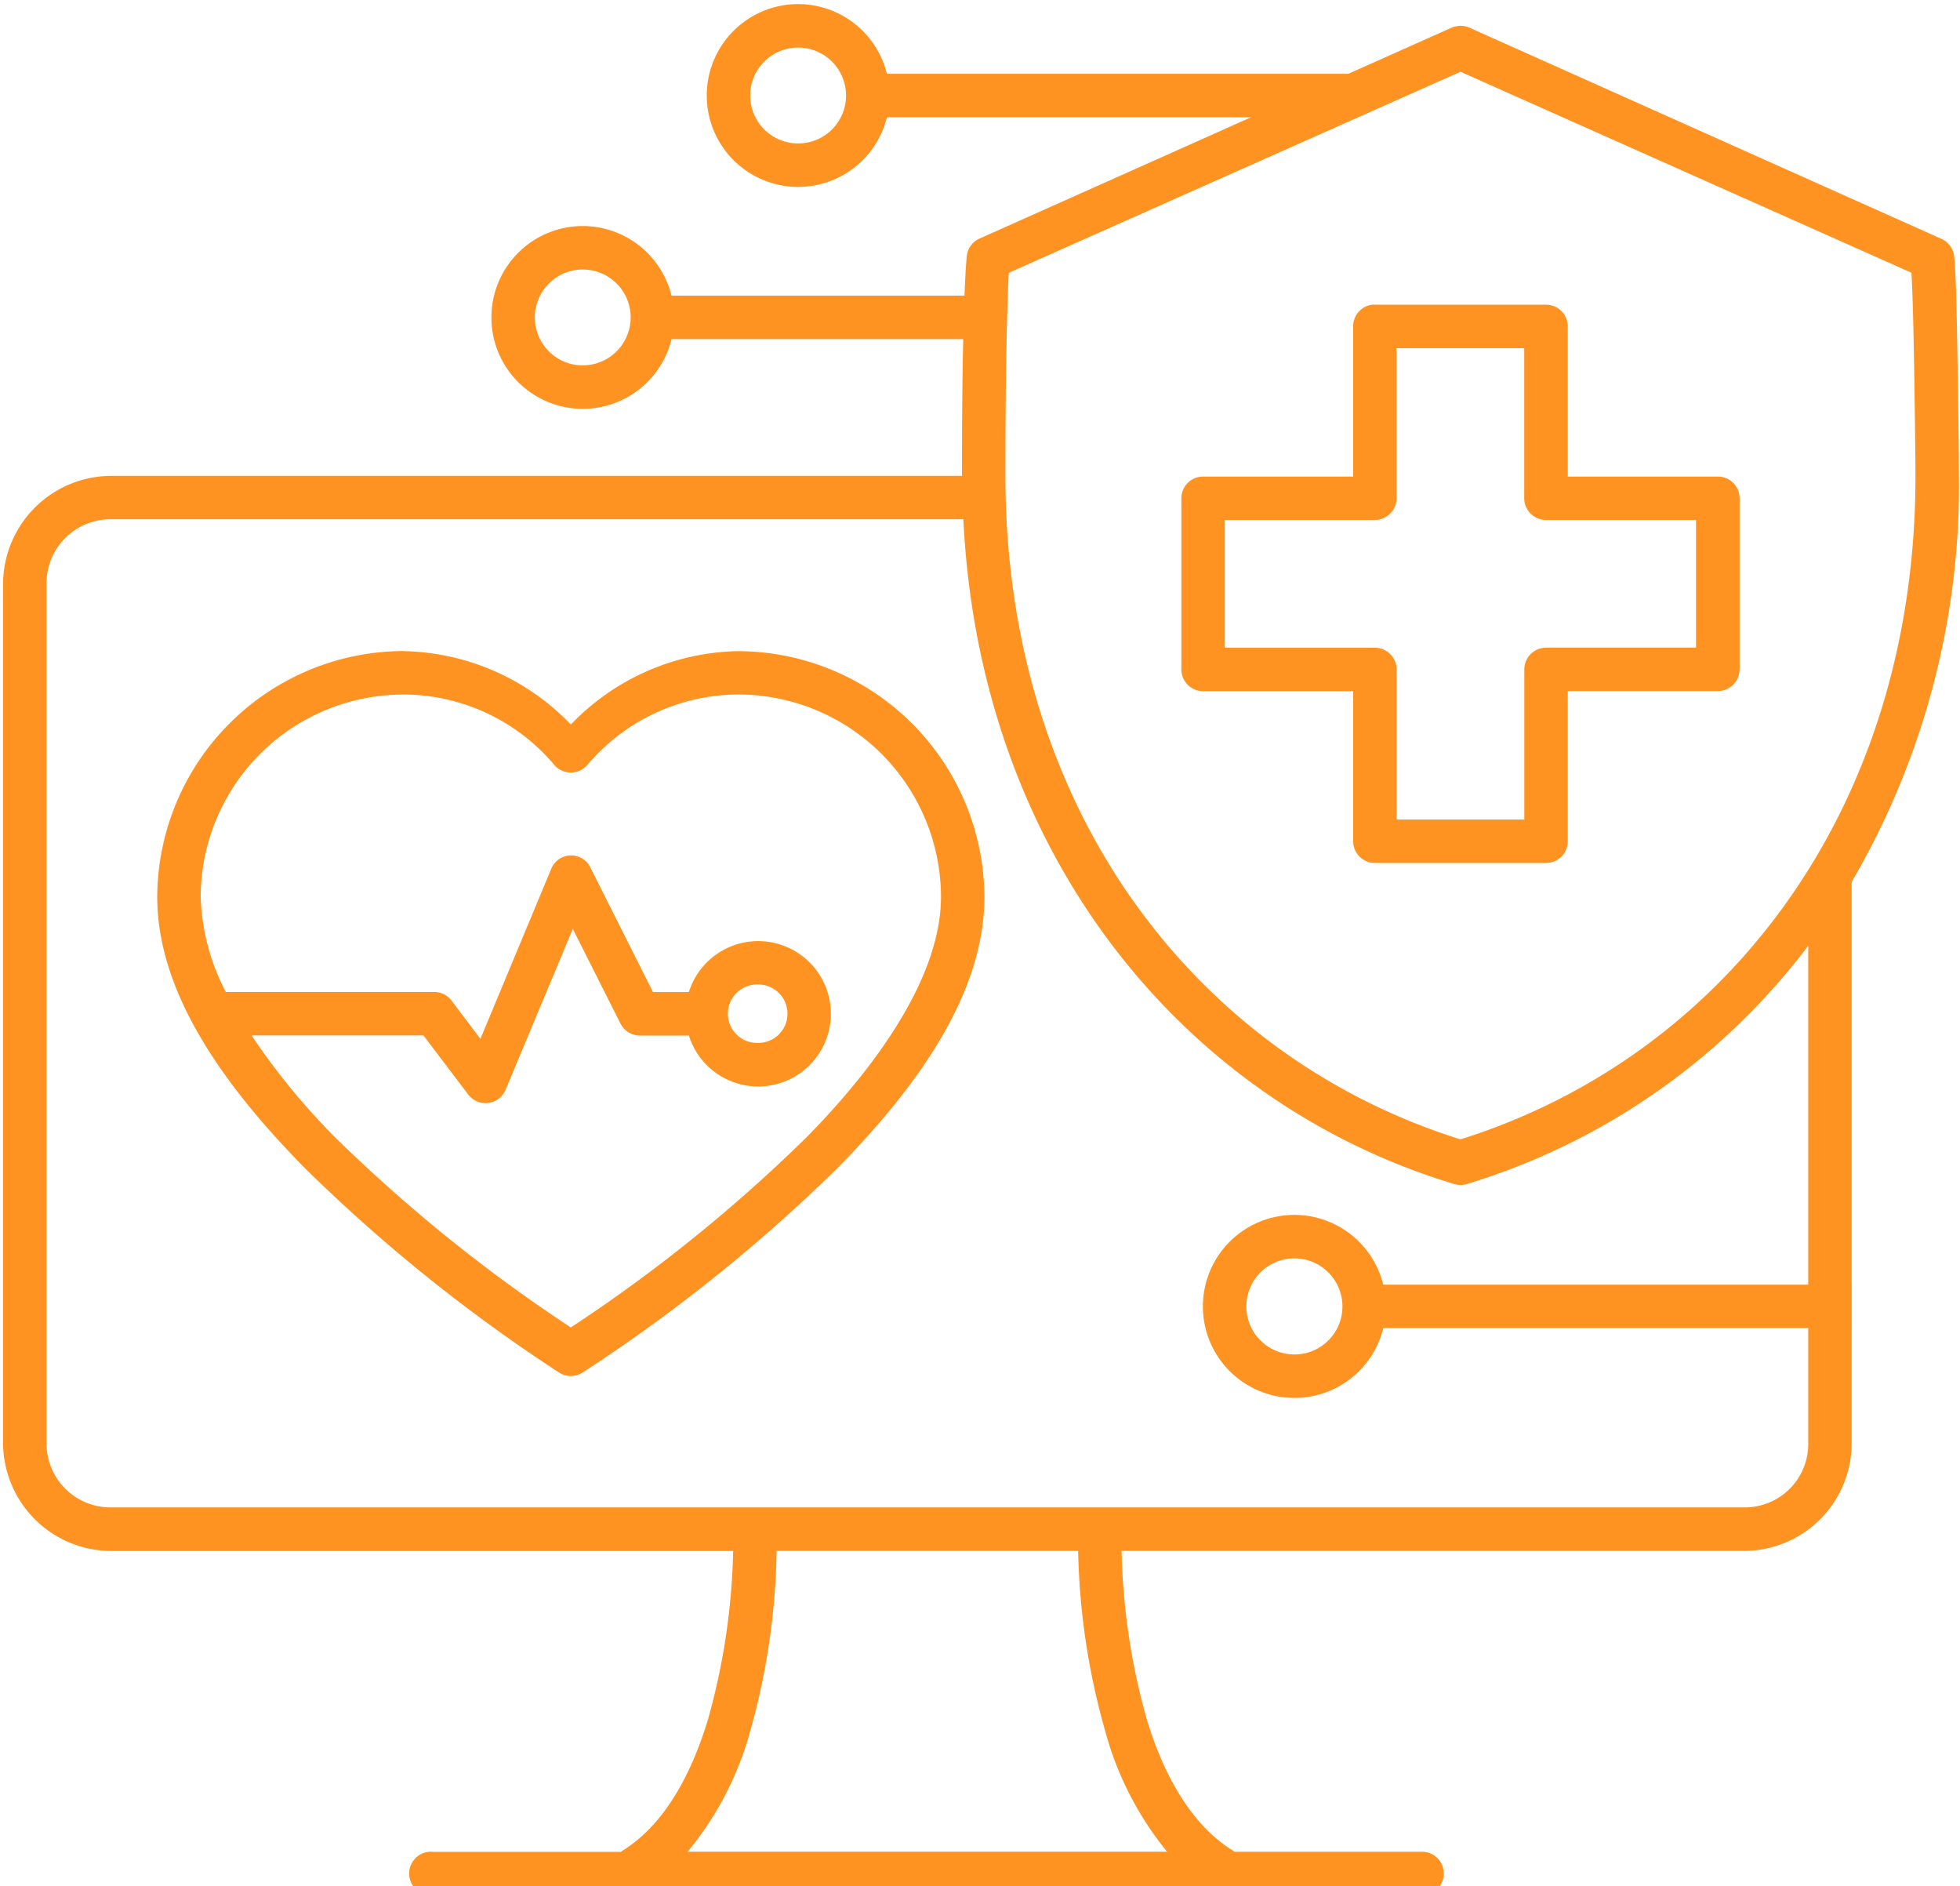 <svg xmlns="http://www.w3.org/2000/svg" xmlns:xlink="http://www.w3.org/1999/xlink" width="83.158" height="80" viewBox="0 0 83.158 80"><defs><clipPath id="clip-path"><rect id="Rectangle_812" data-name="Rectangle 812" width="83.158" height="80" fill="#ff9322"></rect></clipPath></defs><g id="Clinical_Integration" data-name="Clinical Integration" transform="translate(0.123 0.166)"><g id="Group_878" data-name="Group 878" transform="translate(-0.123 -0.166)" clip-path="url(#clip-path)"><path id="Path_111" data-name="Path 111" d="M61.662,1.018a.8.8,0,0,0-.2.057L41.406,10.033a.921.921,0,0,0-.519.749c-.079.778-.14,2.68-.172,4.668s-.03,3.972-.03,4.639H4.582A4.6,4.6,0,0,0,0,24.671V61.11a4.6,4.6,0,0,0,4.582,4.582H30.975a28.507,28.507,0,0,1-1.066,7.142c-.752,2.481-1.934,4.542-3.66,5.589v0a.3.3,0,0,0-.029.03H18.24a.682.682,0,0,0-.173,0,.908.908,0,0,0-.626.331.926.926,0,0,0,.122,1.3.941.941,0,0,0,.678.209H60.193a.945.945,0,0,0,.659-.266.922.922,0,0,0,.274-.656.922.922,0,0,0-.933-.922H52.24a.3.3,0,0,0-.029-.03c-1.726-1.044-2.936-3.108-3.688-5.589a28.528,28.528,0,0,1-1.067-7.142H73.879a4.571,4.571,0,0,0,4.553-4.582V37.313a33.322,33.322,0,0,0,4.552-17.224c0-.667-.025-2.651-.057-4.639s-.065-3.89-.144-4.668a.931.931,0,0,0-.548-.749L62.209,1.076A.916.916,0,0,0,61.662,1.018Zm.173,1.93,19.132,8.525c.047.725.087,2.255.115,4.005.032,1.978.057,3.977.057,4.61,0,14.27-8.193,24.661-19.306,28.144C50.723,44.75,42.528,34.359,42.528,20.089c0-.633,0-2.632.029-4.61.03-1.75.069-3.277.115-4.005Zm-3.746,9.88a.921.921,0,0,0-.807.922v6.369H50.914a.92.92,0,0,0-.922.918V28.3a.924.924,0,0,0,.922.922h6.368v6.364a.921.921,0,0,0,.922.922h7.261a.921.921,0,0,0,.922-.922V29.216h6.368v0a.924.924,0,0,0,.922-.922V21.037a.92.92,0,0,0-.922-.918H66.387V13.75a.924.924,0,0,0-.922-.922H58.2a.6.6,0,0,0-.115,0m1.037,1.844h5.417v6.365a.922.922,0,0,0,.922.922h6.368v5.417H65.465a.924.924,0,0,0-.922.922v6.368H59.126V28.3a.924.924,0,0,0-.922-.922H51.836V21.959H58.2a.922.922,0,0,0,.922-.922V14.672ZM4.582,21.929H40.743c.688,14.18,9.3,24.722,20.833,28.2a.9.9,0,0,0,.519,0,28.51,28.51,0,0,0,14.494-10.11V61.106a2.689,2.689,0,0,1-2.709,2.737H4.583a2.713,2.713,0,0,1-2.738-2.737V24.666a2.713,2.713,0,0,1,2.738-2.737Zm12.448,5.59A10.479,10.479,0,0,0,6.541,37.947c0,4.052,2.8,7.985,6.252,11.493A69.116,69.116,0,0,0,23.57,58.11v0a.922.922,0,0,0,1.037,0,69.3,69.3,0,0,0,10.805-8.669c3.451-3.508,6.224-7.445,6.224-11.493A10.479,10.479,0,0,0,31.149,27.524a10.077,10.077,0,0,0-7.059,3.112,10.092,10.092,0,0,0-7.059-3.112Zm0,1.844a8.4,8.4,0,0,1,6.368,3,.927.927,0,0,0,1.383,0,8.421,8.421,0,0,1,6.369-3,8.606,8.606,0,0,1,8.644,8.583c0,3.165-2.4,6.84-5.706,10.2a66.185,66.185,0,0,1-10,8.064,66.507,66.507,0,0,1-10-8.064,28.951,28.951,0,0,1-3.544-4.323h7.291l1.9,2.507v0a.922.922,0,0,0,1.585-.2l2.853-6.825,2.017,4.005v0a.927.927,0,0,0,.807.518h2.1a3.083,3.083,0,1,0,0-1.844H27.575l-2.651-5.273a.909.909,0,0,0-1.671.058l-3,7.2-1.239-1.642v0a.914.914,0,0,0-.75-.346H9.451a9.3,9.3,0,0,1-1.066-4.034,8.605,8.605,0,0,1,8.644-8.582Zm15.012,12.3a1.239,1.239,0,1,1,0,2.478,1.24,1.24,0,1,1,0-2.478m.778,24.024H45.613a29.966,29.966,0,0,0,1.153,7.661,13.735,13.735,0,0,0,2.622,5.1H29.045a13.678,13.678,0,0,0,2.651-5.1,29.8,29.8,0,0,0,1.124-7.661Z" transform="translate(0.13 0.096)" fill="#ff9322"></path><line id="Line_4" data-name="Line 4" x1="14.084" transform="translate(27.682 13.462)" fill="#fff"></line><rect id="Rectangle_809" data-name="Rectangle 809" width="14.084" height="1.844" transform="translate(27.682 12.54)" fill="#ff9322"></rect><path id="Path_112" data-name="Path 112" d="M26.352,10.21a3.877,3.877,0,1,0,3.873,3.873,3.88,3.88,0,0,0-3.873-3.873m0,5.91a2.033,2.033,0,1,1,2.028-2.038,2.038,2.038,0,0,1-2.028,2.038" transform="translate(-1.622 -0.622)" fill="#ff9322"></path><line id="Line_5" data-name="Line 5" x1="20.671" transform="translate(36.815 4.052)" fill="#fff"></line><rect id="Rectangle_810" data-name="Rectangle 810" width="20.671" height="1.844" transform="translate(36.815 3.131)" fill="#ff9322"></rect><path id="Path_113" data-name="Path 113" d="M36.253,0a3.877,3.877,0,1,0,3.882,3.882A3.88,3.88,0,0,0,36.253,0m0,5.91A2.033,2.033,0,1,1,38.29,3.882,2.029,2.029,0,0,1,36.253,5.91" transform="translate(-2.395 0.174)" fill="#ff9322"></path><line id="Line_6" data-name="Line 6" x1="20.671" transform="translate(57.878 55.413)" fill="#fff"></line><rect id="Rectangle_811" data-name="Rectangle 811" width="20.671" height="1.844" transform="translate(57.878 54.491)" fill="#ff9322"></rect><path id="Path_114" data-name="Path 114" d="M59.093,55.7a3.882,3.882,0,1,0,3.882,3.882A3.886,3.886,0,0,0,59.093,55.7m0,5.92a2.038,2.038,0,1,1,2.038-2.038,2.036,2.036,0,0,1-2.038,2.038" transform="translate(-4.175 -4.168)" fill="#ff9322"></path></g></g></svg>